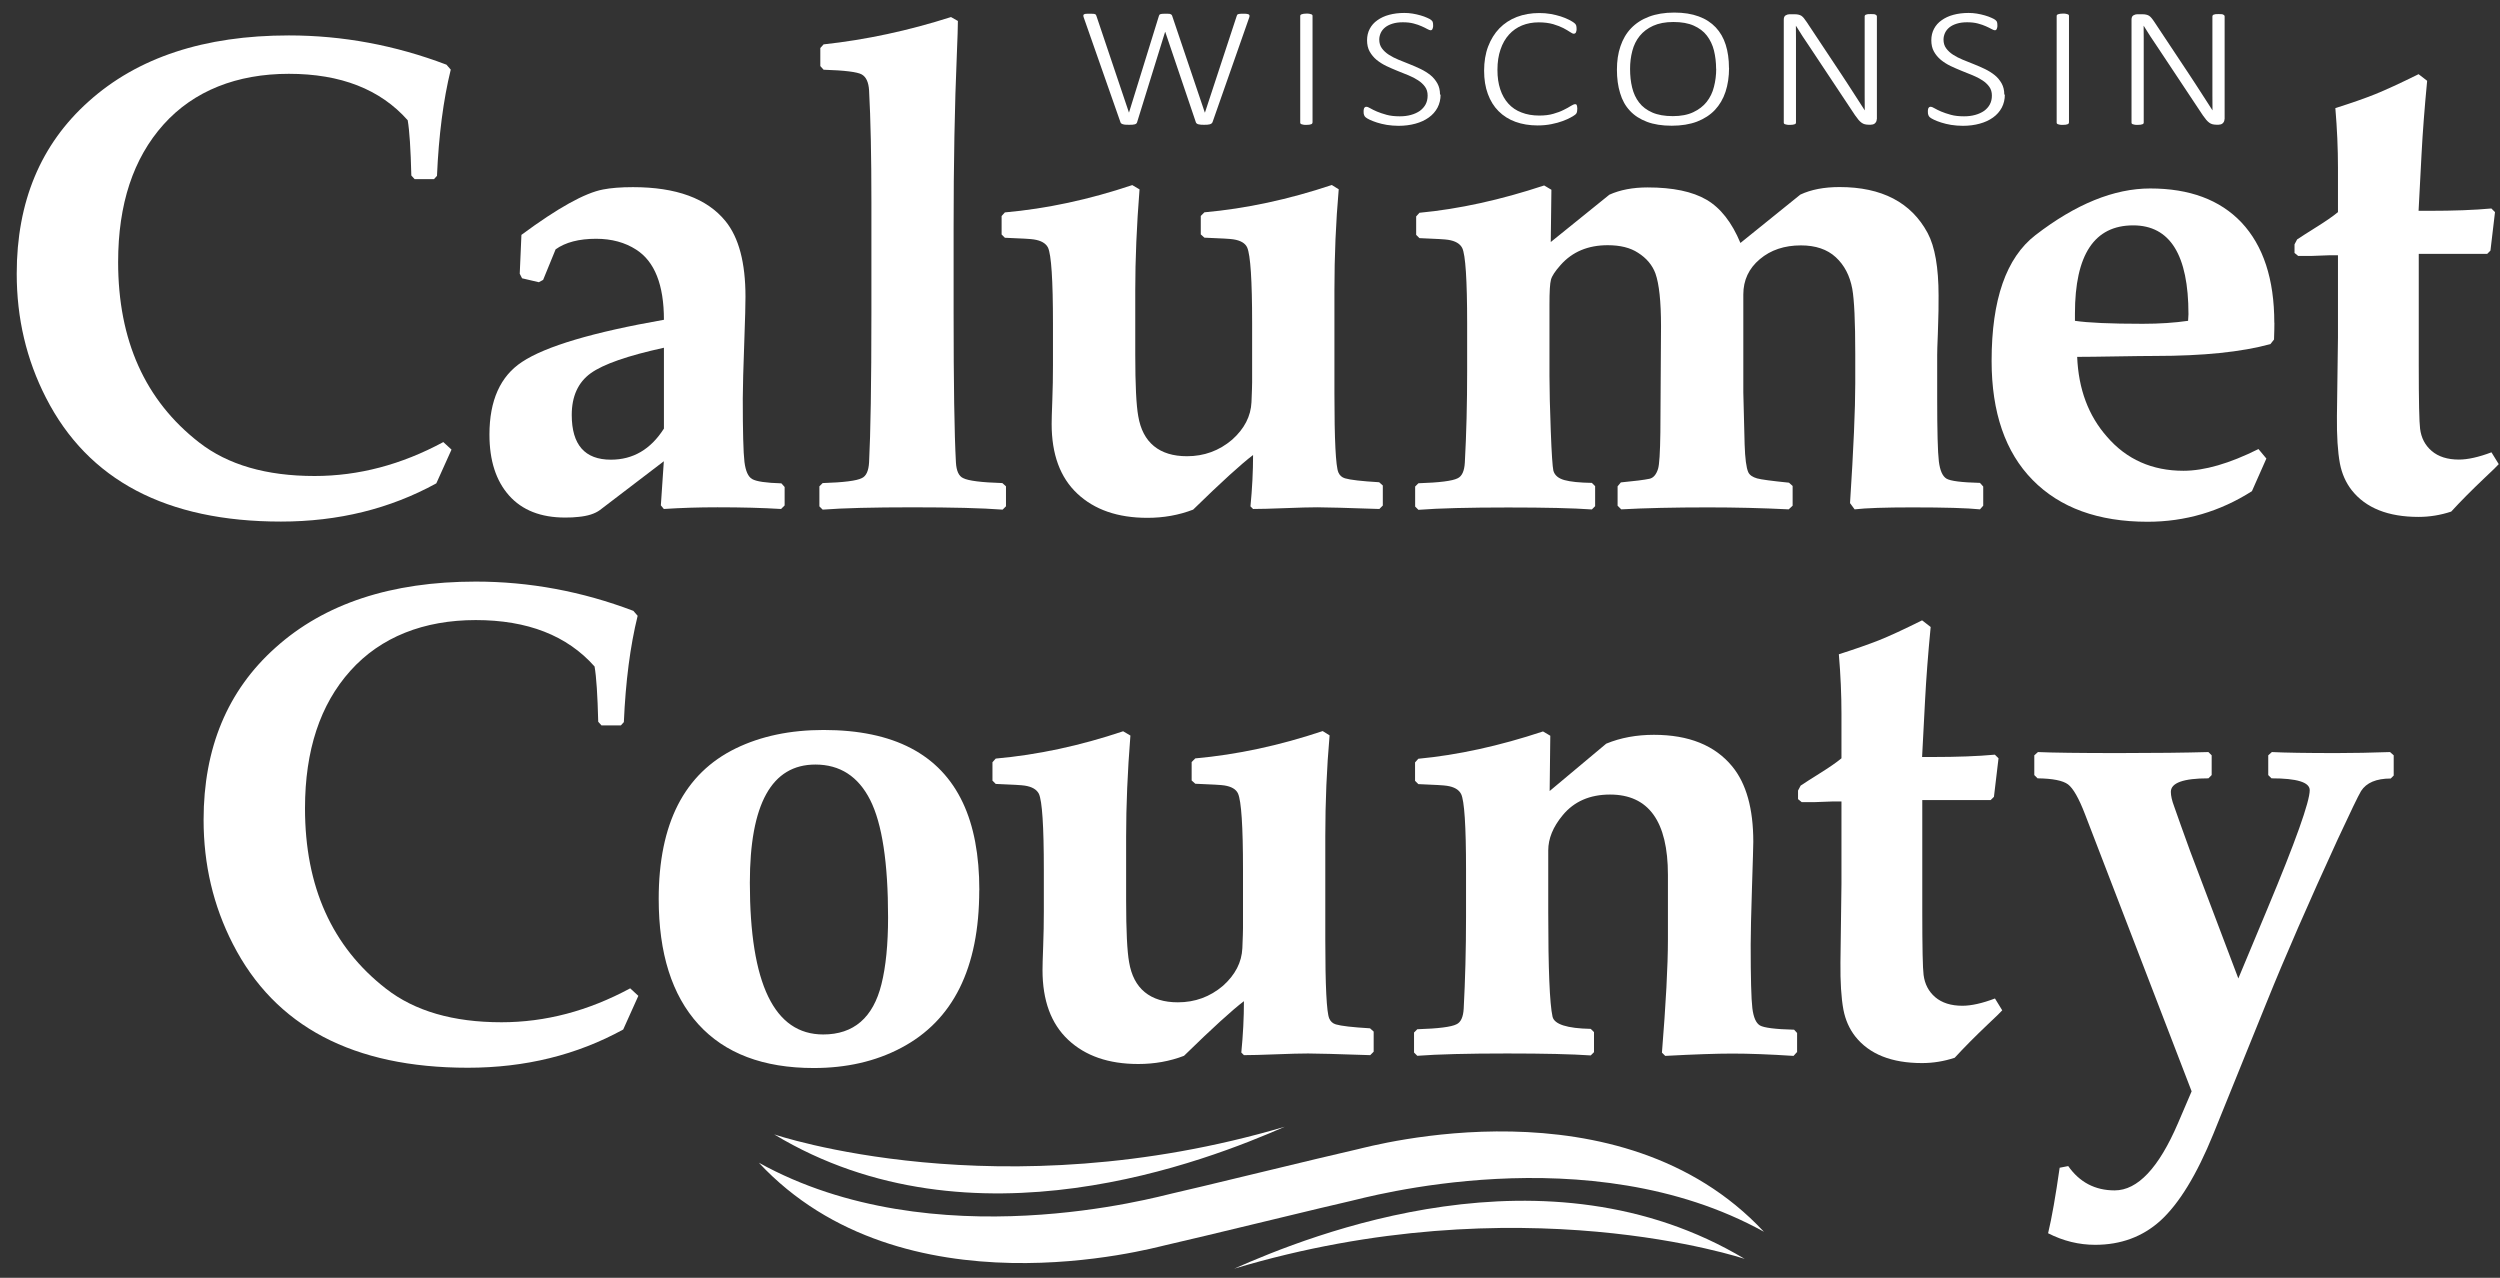 <?xml version="1.0" encoding="UTF-8"?> <svg xmlns="http://www.w3.org/2000/svg" width="135" height="69" viewBox="0 0 135 69" fill="none"><rect x="0" y="0" width="135" height="69" fill="#333333" stroke="none"/><path d="M24.377 24.289L23.561 26.101C21.06 27.475 18.267 28.165 15.171 28.165C8.986 28.165 4.758 25.935 2.483 21.481C1.426 19.417 0.903 17.188 0.903 14.782C0.903 10.896 2.196 7.796 4.778 5.486C7.421 3.105 11.029 1.913 15.599 1.913C18.503 1.913 21.337 2.441 24.11 3.493L24.341 3.76C23.939 5.395 23.692 7.308 23.597 9.497L23.436 9.673H22.389L22.212 9.477C22.177 8.043 22.112 7.046 22.016 6.493C20.537 4.822 18.398 3.986 15.599 3.986C12.801 3.986 10.466 4.897 8.83 6.724C7.194 8.551 6.379 11.022 6.379 14.153C6.379 18.381 7.838 21.627 10.752 23.892C12.303 25.1 14.381 25.704 16.988 25.704C19.359 25.704 21.674 25.095 23.939 23.872L24.382 24.279L24.377 24.289Z" fill="white"></path><path d="M42.375 27.289L42.178 27.485C41.182 27.424 40.039 27.394 38.746 27.394C37.739 27.394 36.773 27.424 35.847 27.485L35.686 27.289L35.847 24.908L32.399 27.54C32.128 27.742 31.735 27.867 31.227 27.913C31.025 27.938 30.789 27.948 30.517 27.948C29.203 27.948 28.192 27.55 27.487 26.755C26.782 25.96 26.43 24.868 26.43 23.469C26.43 21.622 27.019 20.313 28.192 19.543C29.46 18.702 32.012 17.942 35.852 17.268C35.852 15.386 35.354 14.122 34.357 13.483C33.753 13.091 33.029 12.894 32.188 12.894C31.262 12.894 30.537 13.085 30.004 13.463L29.329 15.114L29.098 15.24L28.192 15.028L28.066 14.782L28.157 12.683C30.109 11.238 31.579 10.418 32.566 10.232C32.978 10.151 33.517 10.106 34.181 10.106C36.516 10.106 38.177 10.715 39.174 11.938C39.899 12.829 40.256 14.188 40.256 16.025C40.256 16.478 40.236 17.198 40.2 18.194C40.14 19.855 40.11 20.962 40.11 21.516C40.11 23.302 40.14 24.445 40.2 24.938C40.261 25.431 40.397 25.744 40.618 25.869C40.84 26 41.363 26.076 42.194 26.101L42.37 26.297V27.294L42.375 27.289ZM35.852 23.151V18.778C33.899 19.206 32.581 19.664 31.896 20.157C31.217 20.65 30.874 21.4 30.874 22.407C30.874 24.017 31.579 24.823 32.988 24.823C34.186 24.823 35.137 24.264 35.847 23.151H35.852Z" fill="white"></path><path d="M54.318 27.344L54.142 27.52C53.015 27.435 51.394 27.395 49.275 27.395C47.156 27.395 45.536 27.435 44.423 27.52L44.247 27.344V26.262L44.423 26.086C45.561 26.051 46.265 25.96 46.537 25.819C46.774 25.713 46.904 25.427 46.93 24.969C47.01 23.428 47.056 20.731 47.056 16.881V10.927C47.056 8.44 47.015 6.427 46.93 4.882C46.904 4.444 46.774 4.157 46.537 4.021C46.301 3.885 45.611 3.8 44.474 3.765L44.297 3.568V2.592L44.474 2.396C46.759 2.149 49.054 1.656 51.354 0.921L51.726 1.132C51.726 1.454 51.706 2.038 51.671 2.894C51.55 5.727 51.495 8.858 51.495 12.296V16.881C51.495 20.731 51.535 23.428 51.62 24.969C51.646 25.432 51.776 25.713 52.013 25.819C52.285 25.96 52.989 26.051 54.127 26.086L54.323 26.262V27.344H54.318Z" fill="white"></path><path d="M74.662 27.309L74.485 27.485C72.709 27.425 71.586 27.394 71.128 27.394C70.736 27.394 70.157 27.41 69.387 27.44C68.617 27.47 68.043 27.485 67.666 27.485L67.525 27.344C67.62 26.373 67.666 25.447 67.666 24.571C67.052 25.034 65.969 26.015 64.429 27.52C63.659 27.817 62.834 27.963 61.958 27.963C60.358 27.963 59.099 27.525 58.173 26.654C57.247 25.784 56.789 24.531 56.789 22.895C56.789 22.694 56.799 22.266 56.825 21.616C56.85 20.967 56.86 20.338 56.86 19.734V17.459C56.86 15.114 56.769 13.75 56.593 13.372C56.472 13.136 56.221 12.99 55.828 12.93C55.687 12.904 55.164 12.874 54.263 12.839L54.087 12.663V11.666L54.263 11.47C56.528 11.269 58.818 10.775 61.143 9.995L61.535 10.227C61.379 12.195 61.304 14.012 61.304 15.683V19.15C61.304 20.776 61.359 21.883 61.465 22.472C61.586 23.182 61.863 23.72 62.31 24.088C62.758 24.455 63.352 24.636 64.097 24.636C65.023 24.636 65.834 24.339 66.533 23.745C67.198 23.152 67.545 22.477 67.58 21.717C67.605 21.138 67.615 20.776 67.615 20.635V17.454C67.615 15.134 67.525 13.77 67.349 13.367C67.243 13.131 66.991 12.985 66.604 12.925C66.463 12.899 65.939 12.869 65.038 12.834L64.842 12.658V11.661L65.038 11.465C67.288 11.264 69.583 10.77 71.918 9.99L72.291 10.222C72.135 11.998 72.059 13.815 72.059 15.678V21.259C72.059 23.761 72.13 25.175 72.271 25.507C72.341 25.673 72.462 25.779 72.628 25.829C72.915 25.915 73.529 25.985 74.475 26.041L74.672 26.217V27.299L74.662 27.309Z" fill="white"></path><path d="M107.094 27.308L106.918 27.505C106.229 27.434 105.011 27.399 103.259 27.399C101.799 27.399 100.763 27.434 100.149 27.505L99.902 27.168C100.093 24.218 100.184 22.069 100.184 20.715V19.1C100.184 17.358 100.129 16.191 100.023 15.597C99.892 14.887 99.595 14.318 99.132 13.89C98.669 13.463 98.04 13.251 97.25 13.251C96.359 13.251 95.619 13.498 95.03 13.996C94.436 14.495 94.139 15.129 94.139 15.899V21.193L94.21 24.002C94.235 24.762 94.3 25.26 94.406 25.497C94.477 25.653 94.638 25.763 94.884 25.834C95.096 25.894 95.669 25.97 96.605 26.065L96.802 26.241V27.308L96.59 27.505C95.156 27.434 93.706 27.399 92.237 27.399C90.415 27.399 88.85 27.434 87.546 27.505L87.35 27.308V26.262L87.526 26.05C88.271 25.98 88.789 25.914 89.071 25.854C89.282 25.809 89.438 25.628 89.534 25.32C89.605 25.094 89.645 24.44 89.66 23.348L89.695 17.61C89.695 16.281 89.594 15.335 89.393 14.766C89.227 14.318 88.915 13.941 88.452 13.649C88.039 13.377 87.491 13.241 86.816 13.241C85.749 13.241 84.904 13.599 84.275 14.308C83.978 14.64 83.801 14.907 83.751 15.108C83.696 15.31 83.671 15.753 83.671 16.442V20.298C83.671 21.058 83.696 22.039 83.741 23.247C83.786 24.49 83.837 25.215 83.882 25.416C83.952 25.668 84.154 25.834 84.476 25.924C84.798 26.015 85.296 26.065 85.961 26.076L86.137 26.252V27.334L85.961 27.51C84.954 27.439 83.449 27.404 81.446 27.404C79.327 27.404 77.707 27.444 76.594 27.53L76.418 27.354V26.272L76.594 26.096C77.732 26.06 78.436 25.97 78.708 25.829C78.945 25.723 79.076 25.436 79.101 24.978C79.186 23.438 79.226 21.787 79.226 20.021V17.479C79.226 15.108 79.136 13.75 78.96 13.392C78.839 13.156 78.587 13.01 78.195 12.949C78.054 12.924 77.535 12.894 76.65 12.859L76.473 12.683V11.686L76.65 11.49C78.784 11.289 81.028 10.795 83.384 10.015L83.776 10.247L83.741 13.07L86.907 10.513C87.486 10.252 88.175 10.121 88.97 10.121C90.334 10.121 91.391 10.342 92.151 10.785C92.911 11.228 93.52 12.008 93.983 13.12L97.219 10.508C97.798 10.237 98.503 10.101 99.333 10.101C101.618 10.101 103.209 10.931 104.095 12.587C104.487 13.322 104.683 14.449 104.683 15.964C104.683 16.593 104.678 17.061 104.663 17.368L104.643 18.043C104.618 18.611 104.608 18.989 104.608 19.18V21.49C104.608 23.277 104.638 24.42 104.698 24.913C104.759 25.406 104.895 25.713 105.106 25.844C105.318 25.975 105.922 26.05 106.918 26.076L107.094 26.272V27.319V27.308Z" fill="white"></path><path d="M122.817 17.429C122.817 17.631 122.812 17.933 122.797 18.335L122.601 18.582C121.036 19.01 118.962 19.221 116.38 19.221C115.917 19.221 115.217 19.231 114.281 19.246C113.345 19.261 112.641 19.271 112.167 19.271C112.238 21.013 112.776 22.452 113.783 23.59C114.835 24.808 116.214 25.422 117.905 25.422C119.043 25.422 120.391 25.029 121.957 24.249L122.384 24.762L121.604 26.524C119.873 27.626 117.996 28.175 115.972 28.175C113.305 28.175 111.236 27.42 109.762 25.92C108.287 24.42 107.547 22.271 107.547 19.488C107.547 16.181 108.332 13.921 109.913 12.698C112.092 11.017 114.161 10.177 116.113 10.177C118.232 10.177 119.873 10.786 121.036 12.009C122.218 13.267 122.812 15.074 122.812 17.429H122.817ZM118.177 16.966C118.177 13.765 117.18 12.17 115.192 12.17C113.094 12.17 112.047 13.755 112.047 16.931V17.324C112.736 17.429 113.954 17.485 115.706 17.485C116.617 17.485 117.437 17.429 118.157 17.324C118.167 17.157 118.177 17.042 118.177 16.966Z" fill="white"></path><path d="M134.927 25.069C134.846 25.165 134.59 25.411 134.162 25.814C133.462 26.478 132.863 27.082 132.365 27.626C131.786 27.817 131.197 27.913 130.603 27.913C128.958 27.913 127.755 27.434 126.995 26.473C126.673 26.061 126.461 25.577 126.356 25.034C126.235 24.384 126.184 23.529 126.194 22.477L126.25 18.229V13.785H125.772L124.831 13.82H124.101L123.904 13.659V13.196L124.045 12.929C124.257 12.788 124.589 12.572 125.042 12.29C125.575 11.958 125.978 11.681 126.25 11.455V9.039C126.25 8.032 126.205 6.965 126.109 5.838C127 5.556 127.719 5.304 128.268 5.083C128.817 4.861 129.597 4.504 130.603 4.006L131.066 4.363C130.925 5.833 130.825 7.146 130.764 8.309L130.603 11.384H131.192C132.486 11.384 133.598 11.344 134.534 11.258L134.73 11.455L134.484 13.533L134.308 13.71H130.613V19.734C130.613 21.667 130.639 22.804 130.684 23.146C130.744 23.645 130.956 24.047 131.313 24.354C131.675 24.661 132.164 24.817 132.778 24.817C133.261 24.817 133.85 24.686 134.539 24.425L134.932 25.064L134.927 25.069Z" fill="white"></path><path d="M34.468 53.782L33.653 55.594C31.151 56.968 28.358 57.658 25.263 57.658C19.077 57.658 14.849 55.428 12.574 50.974C11.517 48.911 10.994 46.681 10.994 44.275C10.994 40.39 12.287 37.289 14.869 34.979C17.512 32.599 21.12 31.406 25.69 31.406C28.594 31.406 31.428 31.934 34.201 32.986L34.433 33.253C34.03 34.889 33.783 36.801 33.688 38.995L33.527 39.172H32.48L32.304 38.975C32.269 37.541 32.203 36.544 32.107 35.991C30.628 34.32 28.489 33.484 25.69 33.484C22.892 33.484 20.557 34.395 18.921 36.222C17.285 38.044 16.47 40.52 16.47 43.651C16.47 47.879 17.93 51.125 20.844 53.39C22.394 54.598 24.472 55.202 27.079 55.202C29.45 55.202 31.765 54.593 34.03 53.37L34.473 53.778L34.468 53.782Z" fill="white"></path><path d="M52.879 48.08C52.879 52.273 51.469 55.111 48.651 56.591C47.277 57.316 45.707 57.673 43.94 57.673C41.217 57.673 39.139 56.883 37.709 55.308C36.28 53.732 35.57 51.477 35.57 48.538C35.57 44.477 36.954 41.769 39.727 40.415C41.091 39.751 42.672 39.419 44.474 39.419C48.253 39.419 50.76 40.727 51.993 43.344C52.587 44.602 52.884 46.178 52.884 48.07L52.879 48.08ZM47.956 49.535C47.956 46.586 47.634 44.472 46.99 43.198C46.346 41.925 45.359 41.286 44.031 41.286C41.67 41.286 40.492 43.415 40.492 47.668C40.492 53.128 41.811 55.861 44.453 55.861C46.099 55.861 47.151 54.955 47.599 53.144C47.836 52.197 47.956 50.994 47.956 49.535Z" fill="white"></path><path d="M74.168 56.802L73.992 56.978C72.216 56.918 71.093 56.888 70.635 56.888C70.243 56.888 69.664 56.903 68.894 56.933C68.124 56.963 67.55 56.978 67.172 56.978L67.031 56.837C67.127 55.866 67.172 54.94 67.172 54.064C66.558 54.527 65.476 55.509 63.936 57.014C63.166 57.31 62.341 57.456 61.465 57.456C59.864 57.456 58.606 57.019 57.68 56.148C56.754 55.277 56.296 54.024 56.296 52.388C56.296 52.187 56.306 51.759 56.331 51.11C56.356 50.461 56.367 49.831 56.367 49.227V46.953C56.367 44.607 56.276 43.243 56.1 42.866C55.979 42.629 55.727 42.483 55.335 42.423C55.194 42.398 54.67 42.367 53.77 42.332L53.593 42.156V41.16L53.77 40.963C56.034 40.762 58.324 40.269 60.65 39.489L61.042 39.72C60.886 41.688 60.811 43.505 60.811 45.176V48.639C60.811 50.264 60.866 51.371 60.972 51.96C61.093 52.67 61.369 53.209 61.817 53.576C62.265 53.943 62.859 54.125 63.604 54.125C64.53 54.125 65.34 53.828 66.04 53.234C66.704 52.64 67.052 51.965 67.087 51.205C67.112 50.627 67.122 50.264 67.122 50.123V46.943C67.122 44.622 67.031 43.258 66.855 42.856C66.75 42.619 66.498 42.473 66.111 42.413C65.969 42.388 65.446 42.357 64.545 42.322L64.349 42.146V41.15L64.545 40.953C66.795 40.752 69.09 40.259 71.425 39.478L71.798 39.71C71.642 41.487 71.566 43.309 71.566 45.166V50.747C71.566 53.249 71.637 54.663 71.778 54.995C71.848 55.161 71.969 55.267 72.135 55.317C72.422 55.403 73.036 55.473 73.982 55.529L74.178 55.705V56.787L74.168 56.802Z" fill="white"></path><path d="M97.028 56.822L96.852 57.018C95.549 56.933 94.446 56.893 93.545 56.893C92.715 56.893 91.507 56.933 89.922 57.018L89.745 56.842C89.957 54.2 90.068 52.162 90.068 50.727V47.244C90.068 44.355 89.026 42.906 86.942 42.906C85.85 42.906 84.999 43.278 84.385 44.023C83.862 44.652 83.605 45.286 83.605 45.926V49.248C83.605 52.318 83.681 54.2 83.837 54.9C83.932 55.312 84.617 55.534 85.9 55.559L86.076 55.735V56.817L85.9 56.993C84.894 56.923 83.389 56.888 81.386 56.888C79.267 56.888 77.646 56.928 76.534 57.013L76.358 56.837V55.755L76.534 55.579C77.671 55.544 78.376 55.453 78.648 55.312C78.884 55.207 79.015 54.92 79.04 54.462C79.121 52.922 79.166 51.271 79.166 49.504V46.962C79.166 44.592 79.076 43.228 78.899 42.876C78.778 42.639 78.527 42.493 78.134 42.433C77.993 42.408 77.475 42.377 76.589 42.342L76.413 42.166V41.169L76.589 40.973C78.723 40.772 80.968 40.279 83.323 39.498L83.716 39.73L83.681 42.715L86.736 40.158C87.516 39.836 88.376 39.68 89.313 39.68C91.195 39.68 92.604 40.248 93.54 41.386C94.3 42.312 94.678 43.666 94.678 45.458C94.678 45.659 94.653 46.484 94.607 47.929C94.562 49.373 94.537 50.405 94.537 51.019C94.537 52.806 94.567 53.948 94.627 54.441C94.688 54.935 94.824 55.247 95.035 55.373C95.246 55.498 95.866 55.579 96.882 55.604L97.043 55.78V56.827L97.028 56.822Z" fill="white"></path><path d="M108.116 54.563C108.035 54.658 107.779 54.905 107.351 55.307C106.651 55.972 106.052 56.576 105.554 57.119C104.975 57.311 104.386 57.406 103.793 57.406C102.147 57.406 100.944 56.928 100.184 55.967C99.862 55.554 99.65 55.071 99.545 54.527C99.424 53.878 99.374 53.023 99.384 51.971L99.439 47.723V43.279H98.961L98.02 43.314H97.29L97.094 43.153V42.69L97.235 42.423C97.446 42.282 97.778 42.066 98.231 41.784C98.765 41.452 99.167 41.175 99.439 40.948V38.532C99.439 37.526 99.394 36.459 99.298 35.331C100.189 35.045 100.909 34.793 101.457 34.577C102.006 34.36 102.786 33.998 103.793 33.499L104.256 33.857C104.115 35.327 104.014 36.64 103.954 37.803L103.793 40.878H104.381C105.675 40.878 106.787 40.838 107.723 40.752L107.92 40.948L107.673 43.027L107.497 43.203H103.803V49.228C103.803 51.16 103.828 52.298 103.873 52.64C103.934 53.138 104.145 53.541 104.502 53.848C104.865 54.155 105.353 54.311 105.967 54.311C106.45 54.311 107.039 54.18 107.728 53.918L108.121 54.558L108.116 54.563Z" fill="white"></path><path d="M129.26 41.879L129.099 42.04C128.318 42.04 127.785 42.267 127.498 42.715C127.342 42.976 126.924 43.847 126.235 45.327C124.685 48.704 123.396 51.653 122.379 54.175L119.516 61.246C118.625 63.435 117.674 64.996 116.657 65.922C115.696 66.787 114.523 67.22 113.139 67.22C112.263 67.22 111.418 67.014 110.597 66.596C110.799 65.756 111.005 64.578 111.221 63.058L111.684 62.968C112.298 63.843 113.134 64.281 114.191 64.281C115.434 64.281 116.576 63.068 117.618 60.637L118.348 58.931L112.59 43.968C112.258 43.102 111.951 42.569 111.674 42.357C111.397 42.151 110.849 42.04 110.028 42.03L109.852 41.854V40.787L110.049 40.611C110.809 40.646 112.258 40.666 114.402 40.666C116.395 40.666 118.011 40.646 119.254 40.611L119.43 40.787V41.854L119.254 42.03C117.905 42.03 117.226 42.272 117.226 42.76C117.226 42.971 117.286 43.233 117.402 43.54C117.593 44.084 117.88 44.899 118.273 45.976L120.87 52.836L122.435 49.086C123.965 45.427 124.725 43.288 124.725 42.669C124.725 42.242 124.035 42.03 122.661 42.03L122.485 41.854V40.787L122.681 40.611C123.371 40.646 124.529 40.666 126.164 40.666C127.09 40.666 128.052 40.646 129.063 40.611L129.26 40.787V41.869V41.879Z" fill="white"></path><path d="M94.215 67.981C94.215 67.981 82.05 63.884 66.644 68.509C70.766 66.682 83.49 61.559 94.215 67.981Z" fill="white"></path><path d="M65.466 6.613C65.466 6.613 65.441 6.659 65.416 6.674C65.391 6.689 65.361 6.704 65.325 6.714C65.29 6.724 65.245 6.729 65.194 6.734C65.144 6.739 65.089 6.739 65.023 6.739C64.958 6.739 64.903 6.739 64.852 6.734C64.802 6.729 64.757 6.724 64.721 6.714C64.686 6.704 64.651 6.694 64.631 6.674C64.606 6.659 64.591 6.638 64.58 6.613L62.925 1.726H62.914L61.4 6.613C61.4 6.613 61.379 6.659 61.359 6.674C61.339 6.689 61.314 6.704 61.279 6.714C61.243 6.724 61.203 6.729 61.153 6.734C61.103 6.739 61.047 6.739 60.977 6.739C60.906 6.739 60.841 6.739 60.791 6.734C60.74 6.734 60.69 6.724 60.655 6.714C60.619 6.704 60.584 6.694 60.559 6.674C60.534 6.659 60.519 6.638 60.509 6.613L58.526 0.956C58.506 0.906 58.501 0.871 58.501 0.84C58.501 0.81 58.511 0.79 58.536 0.775C58.561 0.76 58.596 0.75 58.642 0.745C58.692 0.745 58.752 0.74 58.833 0.74C58.913 0.74 58.974 0.74 59.024 0.745C59.069 0.745 59.105 0.755 59.13 0.765C59.155 0.775 59.17 0.785 59.18 0.8C59.19 0.815 59.195 0.835 59.205 0.856L60.962 6.075H60.967L62.582 0.856C62.582 0.856 62.597 0.815 62.608 0.8C62.618 0.785 62.638 0.775 62.663 0.765C62.688 0.755 62.728 0.75 62.779 0.745C62.829 0.745 62.889 0.74 62.97 0.74C63.03 0.74 63.081 0.74 63.121 0.745C63.161 0.745 63.191 0.755 63.211 0.765C63.237 0.775 63.252 0.785 63.267 0.8C63.282 0.815 63.287 0.835 63.297 0.856L65.059 6.075H65.069L66.785 0.856C66.785 0.856 66.8 0.815 66.81 0.8C66.82 0.785 66.835 0.775 66.86 0.765C66.885 0.755 66.921 0.75 66.961 0.745C67.006 0.745 67.062 0.74 67.137 0.74C67.213 0.74 67.278 0.74 67.328 0.75C67.379 0.76 67.409 0.765 67.434 0.78C67.459 0.795 67.469 0.815 67.474 0.845C67.474 0.871 67.474 0.911 67.454 0.956L65.471 6.613H65.466Z" fill="white"></path><path d="M70.872 6.623C70.872 6.623 70.867 6.658 70.857 6.673C70.847 6.688 70.826 6.698 70.801 6.709C70.776 6.719 70.741 6.724 70.701 6.734C70.66 6.739 70.605 6.744 70.54 6.744C70.479 6.744 70.424 6.744 70.383 6.734C70.343 6.724 70.308 6.719 70.283 6.709C70.258 6.698 70.237 6.688 70.228 6.673C70.217 6.658 70.212 6.643 70.212 6.623V0.855C70.212 0.855 70.217 0.82 70.233 0.805C70.248 0.79 70.263 0.78 70.293 0.77C70.318 0.76 70.353 0.755 70.399 0.744C70.439 0.739 70.489 0.734 70.545 0.734C70.61 0.734 70.66 0.734 70.706 0.744C70.746 0.749 70.781 0.76 70.806 0.77C70.831 0.78 70.852 0.79 70.862 0.805C70.872 0.82 70.877 0.835 70.877 0.855V6.623H70.872Z" fill="white"></path><path d="M77.792 5.103C77.792 5.365 77.737 5.601 77.626 5.813C77.515 6.019 77.359 6.2 77.153 6.346C76.951 6.492 76.71 6.603 76.433 6.678C76.156 6.754 75.854 6.794 75.522 6.794C75.301 6.794 75.089 6.774 74.888 6.744C74.692 6.709 74.51 6.668 74.359 6.618C74.204 6.568 74.073 6.517 73.967 6.467C73.861 6.417 73.786 6.371 73.746 6.336C73.705 6.301 73.675 6.261 73.66 6.21C73.64 6.165 73.635 6.105 73.635 6.034C73.635 5.984 73.635 5.939 73.645 5.903C73.65 5.868 73.66 5.843 73.675 5.823C73.69 5.803 73.705 5.788 73.725 5.778C73.746 5.767 73.766 5.767 73.786 5.767C73.836 5.767 73.906 5.793 73.997 5.848C74.088 5.903 74.209 5.959 74.355 6.024C74.5 6.085 74.677 6.145 74.878 6.2C75.079 6.256 75.321 6.281 75.588 6.281C75.809 6.281 76.01 6.256 76.192 6.205C76.378 6.155 76.534 6.08 76.67 5.989C76.8 5.893 76.906 5.778 76.982 5.637C77.057 5.496 77.092 5.34 77.092 5.158C77.092 4.977 77.047 4.816 76.951 4.685C76.856 4.555 76.735 4.439 76.579 4.338C76.428 4.237 76.252 4.147 76.056 4.066C75.859 3.986 75.663 3.905 75.457 3.825C75.255 3.744 75.054 3.654 74.858 3.563C74.662 3.467 74.49 3.357 74.334 3.231C74.183 3.105 74.058 2.954 73.962 2.783C73.866 2.612 73.821 2.405 73.821 2.174C73.821 1.942 73.871 1.736 73.967 1.555C74.063 1.374 74.198 1.218 74.38 1.092C74.556 0.966 74.767 0.865 75.014 0.8C75.26 0.734 75.532 0.699 75.829 0.699C75.975 0.699 76.126 0.709 76.277 0.734C76.428 0.76 76.569 0.79 76.705 0.83C76.841 0.87 76.962 0.911 77.067 0.961C77.173 1.006 77.243 1.046 77.279 1.077C77.314 1.107 77.334 1.127 77.344 1.142C77.354 1.157 77.359 1.172 77.369 1.197C77.374 1.218 77.379 1.243 77.384 1.273C77.384 1.303 77.389 1.338 77.389 1.379C77.389 1.419 77.389 1.454 77.379 1.484C77.374 1.515 77.364 1.545 77.354 1.565C77.344 1.59 77.329 1.605 77.314 1.615C77.299 1.625 77.279 1.635 77.258 1.635C77.218 1.635 77.158 1.615 77.077 1.57C76.997 1.525 76.896 1.474 76.77 1.419C76.65 1.364 76.504 1.313 76.332 1.268C76.161 1.223 75.97 1.203 75.754 1.203C75.537 1.203 75.356 1.228 75.195 1.278C75.034 1.328 74.903 1.394 74.797 1.479C74.692 1.565 74.616 1.661 74.561 1.776C74.51 1.892 74.48 2.008 74.48 2.134C74.48 2.32 74.526 2.476 74.621 2.607C74.717 2.738 74.838 2.853 74.994 2.954C75.15 3.055 75.326 3.145 75.522 3.226C75.718 3.306 75.92 3.387 76.121 3.467C76.322 3.548 76.524 3.633 76.72 3.729C76.916 3.825 77.092 3.935 77.249 4.061C77.404 4.187 77.525 4.338 77.621 4.509C77.716 4.68 77.762 4.882 77.762 5.113L77.792 5.103Z" fill="white"></path><path d="M85.17 5.903C85.17 5.938 85.17 5.969 85.165 5.994C85.165 6.019 85.155 6.044 85.15 6.069C85.145 6.089 85.135 6.11 85.12 6.13C85.11 6.15 85.085 6.17 85.05 6.2C85.014 6.23 84.939 6.276 84.823 6.341C84.707 6.406 84.561 6.472 84.385 6.537C84.209 6.603 84.008 6.658 83.781 6.703C83.555 6.749 83.303 6.774 83.031 6.774C82.594 6.774 82.191 6.708 81.834 6.578C81.476 6.447 81.174 6.256 80.923 6.004C80.671 5.752 80.48 5.445 80.344 5.073C80.208 4.705 80.142 4.288 80.142 3.814C80.142 3.341 80.213 2.893 80.359 2.511C80.505 2.128 80.706 1.801 80.968 1.53C81.23 1.263 81.542 1.056 81.909 0.915C82.276 0.775 82.679 0.704 83.122 0.704C83.333 0.704 83.535 0.719 83.731 0.754C83.927 0.79 84.109 0.83 84.275 0.885C84.441 0.941 84.587 0.996 84.722 1.066C84.858 1.137 84.944 1.187 84.994 1.228C85.045 1.268 85.075 1.298 85.085 1.318C85.1 1.338 85.105 1.358 85.115 1.379C85.12 1.404 85.125 1.429 85.13 1.459C85.13 1.489 85.135 1.519 85.135 1.56C85.135 1.6 85.135 1.64 85.125 1.67C85.115 1.701 85.11 1.731 85.1 1.751C85.09 1.776 85.07 1.791 85.055 1.801C85.034 1.811 85.014 1.821 84.989 1.821C84.939 1.821 84.868 1.791 84.778 1.726C84.687 1.665 84.567 1.595 84.415 1.514C84.264 1.439 84.083 1.368 83.867 1.303C83.65 1.243 83.394 1.207 83.092 1.207C82.765 1.207 82.463 1.263 82.191 1.373C81.919 1.484 81.683 1.65 81.486 1.867C81.29 2.083 81.134 2.355 81.028 2.672C80.918 2.989 80.862 3.356 80.862 3.769C80.862 4.182 80.912 4.514 81.013 4.821C81.114 5.128 81.26 5.385 81.451 5.596C81.642 5.808 81.879 5.969 82.161 6.074C82.442 6.185 82.76 6.24 83.117 6.24C83.409 6.24 83.666 6.21 83.882 6.145C84.098 6.084 84.285 6.014 84.441 5.933C84.597 5.858 84.722 5.787 84.823 5.722C84.924 5.662 84.999 5.626 85.055 5.626C85.075 5.626 85.095 5.626 85.11 5.636C85.125 5.647 85.135 5.657 85.145 5.677C85.155 5.697 85.16 5.722 85.165 5.757C85.17 5.792 85.175 5.833 85.175 5.883L85.17 5.903Z" fill="white"></path><path d="M93.369 3.669C93.369 4.142 93.304 4.575 93.178 4.957C93.052 5.34 92.856 5.672 92.604 5.939C92.347 6.21 92.025 6.417 91.638 6.568C91.25 6.714 90.792 6.789 90.274 6.789C89.755 6.789 89.308 6.719 88.935 6.578C88.563 6.437 88.256 6.241 88.014 5.979C87.772 5.722 87.596 5.405 87.486 5.028C87.37 4.655 87.314 4.232 87.314 3.764C87.314 3.296 87.375 2.874 87.506 2.496C87.632 2.119 87.823 1.792 88.079 1.525C88.336 1.258 88.658 1.047 89.046 0.901C89.433 0.755 89.886 0.679 90.41 0.679C90.933 0.679 91.356 0.75 91.728 0.886C92.101 1.021 92.408 1.223 92.65 1.479C92.891 1.736 93.072 2.048 93.188 2.416C93.304 2.783 93.364 3.201 93.364 3.664L93.369 3.669ZM92.67 3.719C92.67 3.367 92.629 3.035 92.554 2.728C92.478 2.421 92.347 2.154 92.171 1.922C91.995 1.691 91.754 1.515 91.462 1.384C91.17 1.253 90.802 1.188 90.365 1.188C89.927 1.188 89.569 1.258 89.267 1.394C88.97 1.53 88.729 1.711 88.543 1.942C88.356 2.174 88.225 2.441 88.145 2.748C88.064 3.055 88.024 3.377 88.024 3.719C88.024 4.082 88.059 4.419 88.135 4.726C88.21 5.038 88.336 5.31 88.512 5.536C88.689 5.768 88.925 5.944 89.222 6.075C89.519 6.205 89.886 6.271 90.329 6.271C90.772 6.271 91.14 6.2 91.436 6.059C91.734 5.919 91.98 5.732 92.161 5.501C92.343 5.269 92.478 4.998 92.554 4.685C92.634 4.378 92.675 4.051 92.675 3.714L92.67 3.719Z" fill="white"></path><path d="M101.342 6.442C101.342 6.497 101.331 6.543 101.311 6.578C101.291 6.613 101.266 6.643 101.236 6.669C101.206 6.694 101.17 6.709 101.135 6.719C101.095 6.729 101.06 6.734 101.029 6.734H100.894C100.823 6.734 100.758 6.724 100.697 6.709C100.637 6.694 100.582 6.669 100.526 6.628C100.471 6.588 100.415 6.538 100.36 6.472C100.305 6.407 100.244 6.326 100.174 6.226L97.708 2.511C97.587 2.33 97.461 2.144 97.335 1.953C97.209 1.761 97.094 1.575 96.983 1.394H96.978C96.978 1.615 96.983 1.847 96.983 2.083V6.623C96.983 6.623 96.978 6.658 96.968 6.674C96.958 6.689 96.938 6.699 96.912 6.709C96.887 6.719 96.852 6.724 96.812 6.734C96.772 6.739 96.716 6.744 96.651 6.744C96.59 6.744 96.535 6.744 96.495 6.734C96.454 6.724 96.419 6.719 96.394 6.709C96.369 6.699 96.349 6.689 96.339 6.674C96.329 6.658 96.324 6.643 96.324 6.623V1.057C96.324 0.946 96.359 0.87 96.424 0.83C96.495 0.79 96.56 0.77 96.626 0.77H96.897C96.983 0.77 97.058 0.775 97.114 0.79C97.169 0.8 97.225 0.825 97.27 0.85C97.315 0.881 97.36 0.921 97.406 0.976C97.451 1.032 97.501 1.097 97.557 1.183L99.444 4.026C99.565 4.202 99.676 4.373 99.781 4.54C99.887 4.706 99.993 4.867 100.093 5.023C100.194 5.179 100.295 5.335 100.395 5.491C100.496 5.642 100.592 5.798 100.692 5.954H100.697C100.697 5.697 100.692 5.43 100.692 5.149V0.881C100.692 0.881 100.697 0.845 100.707 0.83C100.717 0.815 100.738 0.8 100.763 0.79C100.788 0.78 100.823 0.77 100.863 0.765C100.904 0.765 100.959 0.76 101.024 0.76C101.08 0.76 101.13 0.76 101.175 0.765C101.221 0.765 101.251 0.775 101.276 0.79C101.301 0.805 101.321 0.815 101.331 0.83C101.342 0.845 101.352 0.86 101.352 0.881V6.447L101.342 6.442Z" fill="white"></path><path d="M108.262 5.103C108.262 5.365 108.207 5.601 108.096 5.813C107.985 6.019 107.829 6.2 107.623 6.346C107.421 6.492 107.18 6.603 106.903 6.678C106.626 6.754 106.324 6.794 105.992 6.794C105.771 6.794 105.559 6.774 105.358 6.744C105.162 6.709 104.98 6.668 104.829 6.618C104.673 6.568 104.542 6.517 104.437 6.467C104.331 6.417 104.256 6.371 104.215 6.336C104.175 6.301 104.145 6.261 104.13 6.21C104.11 6.165 104.105 6.105 104.105 6.034C104.105 5.984 104.105 5.939 104.115 5.903C104.12 5.868 104.13 5.843 104.145 5.823C104.16 5.803 104.175 5.788 104.195 5.778C104.215 5.767 104.235 5.767 104.256 5.767C104.306 5.767 104.376 5.793 104.467 5.848C104.558 5.903 104.678 5.959 104.824 6.024C104.97 6.085 105.146 6.145 105.348 6.2C105.549 6.256 105.791 6.281 106.057 6.281C106.279 6.281 106.48 6.256 106.661 6.205C106.848 6.155 107.004 6.08 107.14 5.989C107.27 5.893 107.376 5.778 107.452 5.637C107.527 5.496 107.562 5.34 107.562 5.158C107.562 4.977 107.517 4.816 107.421 4.685C107.326 4.555 107.205 4.439 107.049 4.338C106.898 4.237 106.722 4.147 106.525 4.066C106.329 3.986 106.133 3.905 105.927 3.825C105.725 3.744 105.524 3.654 105.328 3.563C105.131 3.467 104.96 3.357 104.804 3.231C104.653 3.105 104.527 2.954 104.432 2.783C104.336 2.612 104.291 2.405 104.291 2.174C104.291 1.942 104.341 1.736 104.437 1.555C104.532 1.374 104.668 1.218 104.85 1.092C105.026 0.966 105.237 0.865 105.484 0.8C105.73 0.734 106.002 0.699 106.299 0.699C106.445 0.699 106.596 0.709 106.747 0.734C106.898 0.76 107.039 0.79 107.175 0.83C107.311 0.87 107.431 0.911 107.537 0.961C107.643 1.006 107.713 1.046 107.749 1.077C107.784 1.107 107.804 1.127 107.814 1.142C107.824 1.157 107.829 1.172 107.839 1.197C107.844 1.218 107.849 1.243 107.854 1.273C107.854 1.303 107.859 1.338 107.859 1.379C107.859 1.419 107.859 1.454 107.849 1.484C107.844 1.515 107.834 1.545 107.824 1.565C107.814 1.59 107.799 1.605 107.784 1.615C107.769 1.625 107.749 1.635 107.728 1.635C107.688 1.635 107.628 1.615 107.547 1.57C107.467 1.525 107.366 1.474 107.24 1.419C107.119 1.364 106.973 1.313 106.802 1.268C106.631 1.223 106.44 1.203 106.224 1.203C106.007 1.203 105.826 1.228 105.665 1.278C105.504 1.328 105.373 1.394 105.267 1.479C105.162 1.565 105.086 1.661 105.031 1.776C104.98 1.892 104.95 2.008 104.95 2.134C104.95 2.32 104.995 2.476 105.091 2.607C105.187 2.738 105.308 2.853 105.464 2.954C105.62 3.055 105.796 3.145 105.992 3.226C106.188 3.306 106.39 3.387 106.591 3.467C106.792 3.548 106.994 3.633 107.19 3.729C107.386 3.825 107.562 3.935 107.718 4.061C107.874 4.187 107.995 4.338 108.091 4.509C108.186 4.68 108.232 4.882 108.232 5.113L108.262 5.103Z" fill="white"></path><path d="M111.72 6.623C111.72 6.623 111.715 6.658 111.704 6.673C111.694 6.688 111.674 6.698 111.649 6.709C111.624 6.719 111.589 6.724 111.548 6.734C111.508 6.739 111.453 6.744 111.387 6.744C111.327 6.744 111.272 6.744 111.231 6.734C111.191 6.724 111.156 6.719 111.131 6.709C111.106 6.698 111.085 6.688 111.075 6.673C111.065 6.658 111.06 6.643 111.06 6.623V0.855C111.06 0.855 111.065 0.82 111.08 0.805C111.096 0.79 111.111 0.78 111.141 0.77C111.166 0.76 111.201 0.755 111.246 0.744C111.287 0.739 111.337 0.734 111.392 0.734C111.458 0.734 111.508 0.734 111.554 0.744C111.594 0.749 111.629 0.76 111.654 0.77C111.679 0.78 111.699 0.79 111.71 0.805C111.72 0.82 111.725 0.835 111.725 0.855V6.623H111.72Z" fill="white"></path><path d="M120.12 6.442C120.12 6.497 120.11 6.543 120.089 6.578C120.069 6.613 120.044 6.643 120.014 6.669C119.984 6.694 119.948 6.709 119.913 6.719C119.873 6.729 119.838 6.734 119.808 6.734H119.672C119.601 6.734 119.536 6.724 119.475 6.709C119.415 6.694 119.36 6.669 119.304 6.628C119.249 6.588 119.194 6.538 119.138 6.472C119.083 6.407 119.022 6.326 118.952 6.226L116.486 2.511C116.365 2.33 116.239 2.144 116.113 1.953C115.988 1.761 115.872 1.575 115.761 1.394H115.756C115.756 1.615 115.761 1.847 115.761 2.083V6.623C115.761 6.623 115.756 6.658 115.746 6.674C115.736 6.689 115.716 6.699 115.691 6.709C115.665 6.719 115.63 6.724 115.59 6.734C115.55 6.739 115.494 6.744 115.429 6.744C115.368 6.744 115.313 6.744 115.273 6.734C115.233 6.724 115.197 6.719 115.172 6.709C115.147 6.699 115.127 6.689 115.117 6.674C115.107 6.658 115.102 6.643 115.102 6.623V1.057C115.102 0.946 115.137 0.87 115.202 0.83C115.273 0.79 115.338 0.77 115.404 0.77H115.675C115.761 0.77 115.837 0.775 115.892 0.79C115.947 0.8 116.003 0.825 116.048 0.85C116.093 0.881 116.139 0.921 116.184 0.976C116.229 1.032 116.279 1.097 116.335 1.183L118.222 4.026C118.343 4.202 118.454 4.373 118.559 4.54C118.665 4.706 118.771 4.867 118.871 5.023C118.972 5.179 119.073 5.335 119.173 5.491C119.274 5.642 119.37 5.798 119.47 5.954H119.475C119.475 5.697 119.47 5.43 119.47 5.149V0.881C119.47 0.881 119.475 0.845 119.485 0.83C119.496 0.815 119.516 0.8 119.541 0.79C119.566 0.78 119.601 0.77 119.641 0.765C119.682 0.765 119.737 0.76 119.803 0.76C119.858 0.76 119.908 0.76 119.954 0.765C119.999 0.765 120.029 0.775 120.054 0.79C120.079 0.805 120.099 0.815 120.11 0.83C120.12 0.845 120.13 0.86 120.13 0.881V6.447L120.12 6.442Z" fill="white"></path><path d="M41.806 61.257C41.806 61.257 53.956 65.404 69.377 60.844C65.245 62.651 52.506 67.719 41.806 61.257Z" fill="white"></path><path d="M73.318 62.057C71.521 62.459 64.132 64.271 63.297 64.447C62.608 64.593 50.448 68.036 40.976 62.786C48.752 71.126 62.225 67.397 62.91 67.246C64.706 66.843 72.095 65.031 72.93 64.855C73.62 64.709 85.779 61.266 95.252 66.516C87.476 58.176 74.002 61.906 73.318 62.057Z" fill="white"></path></svg> 